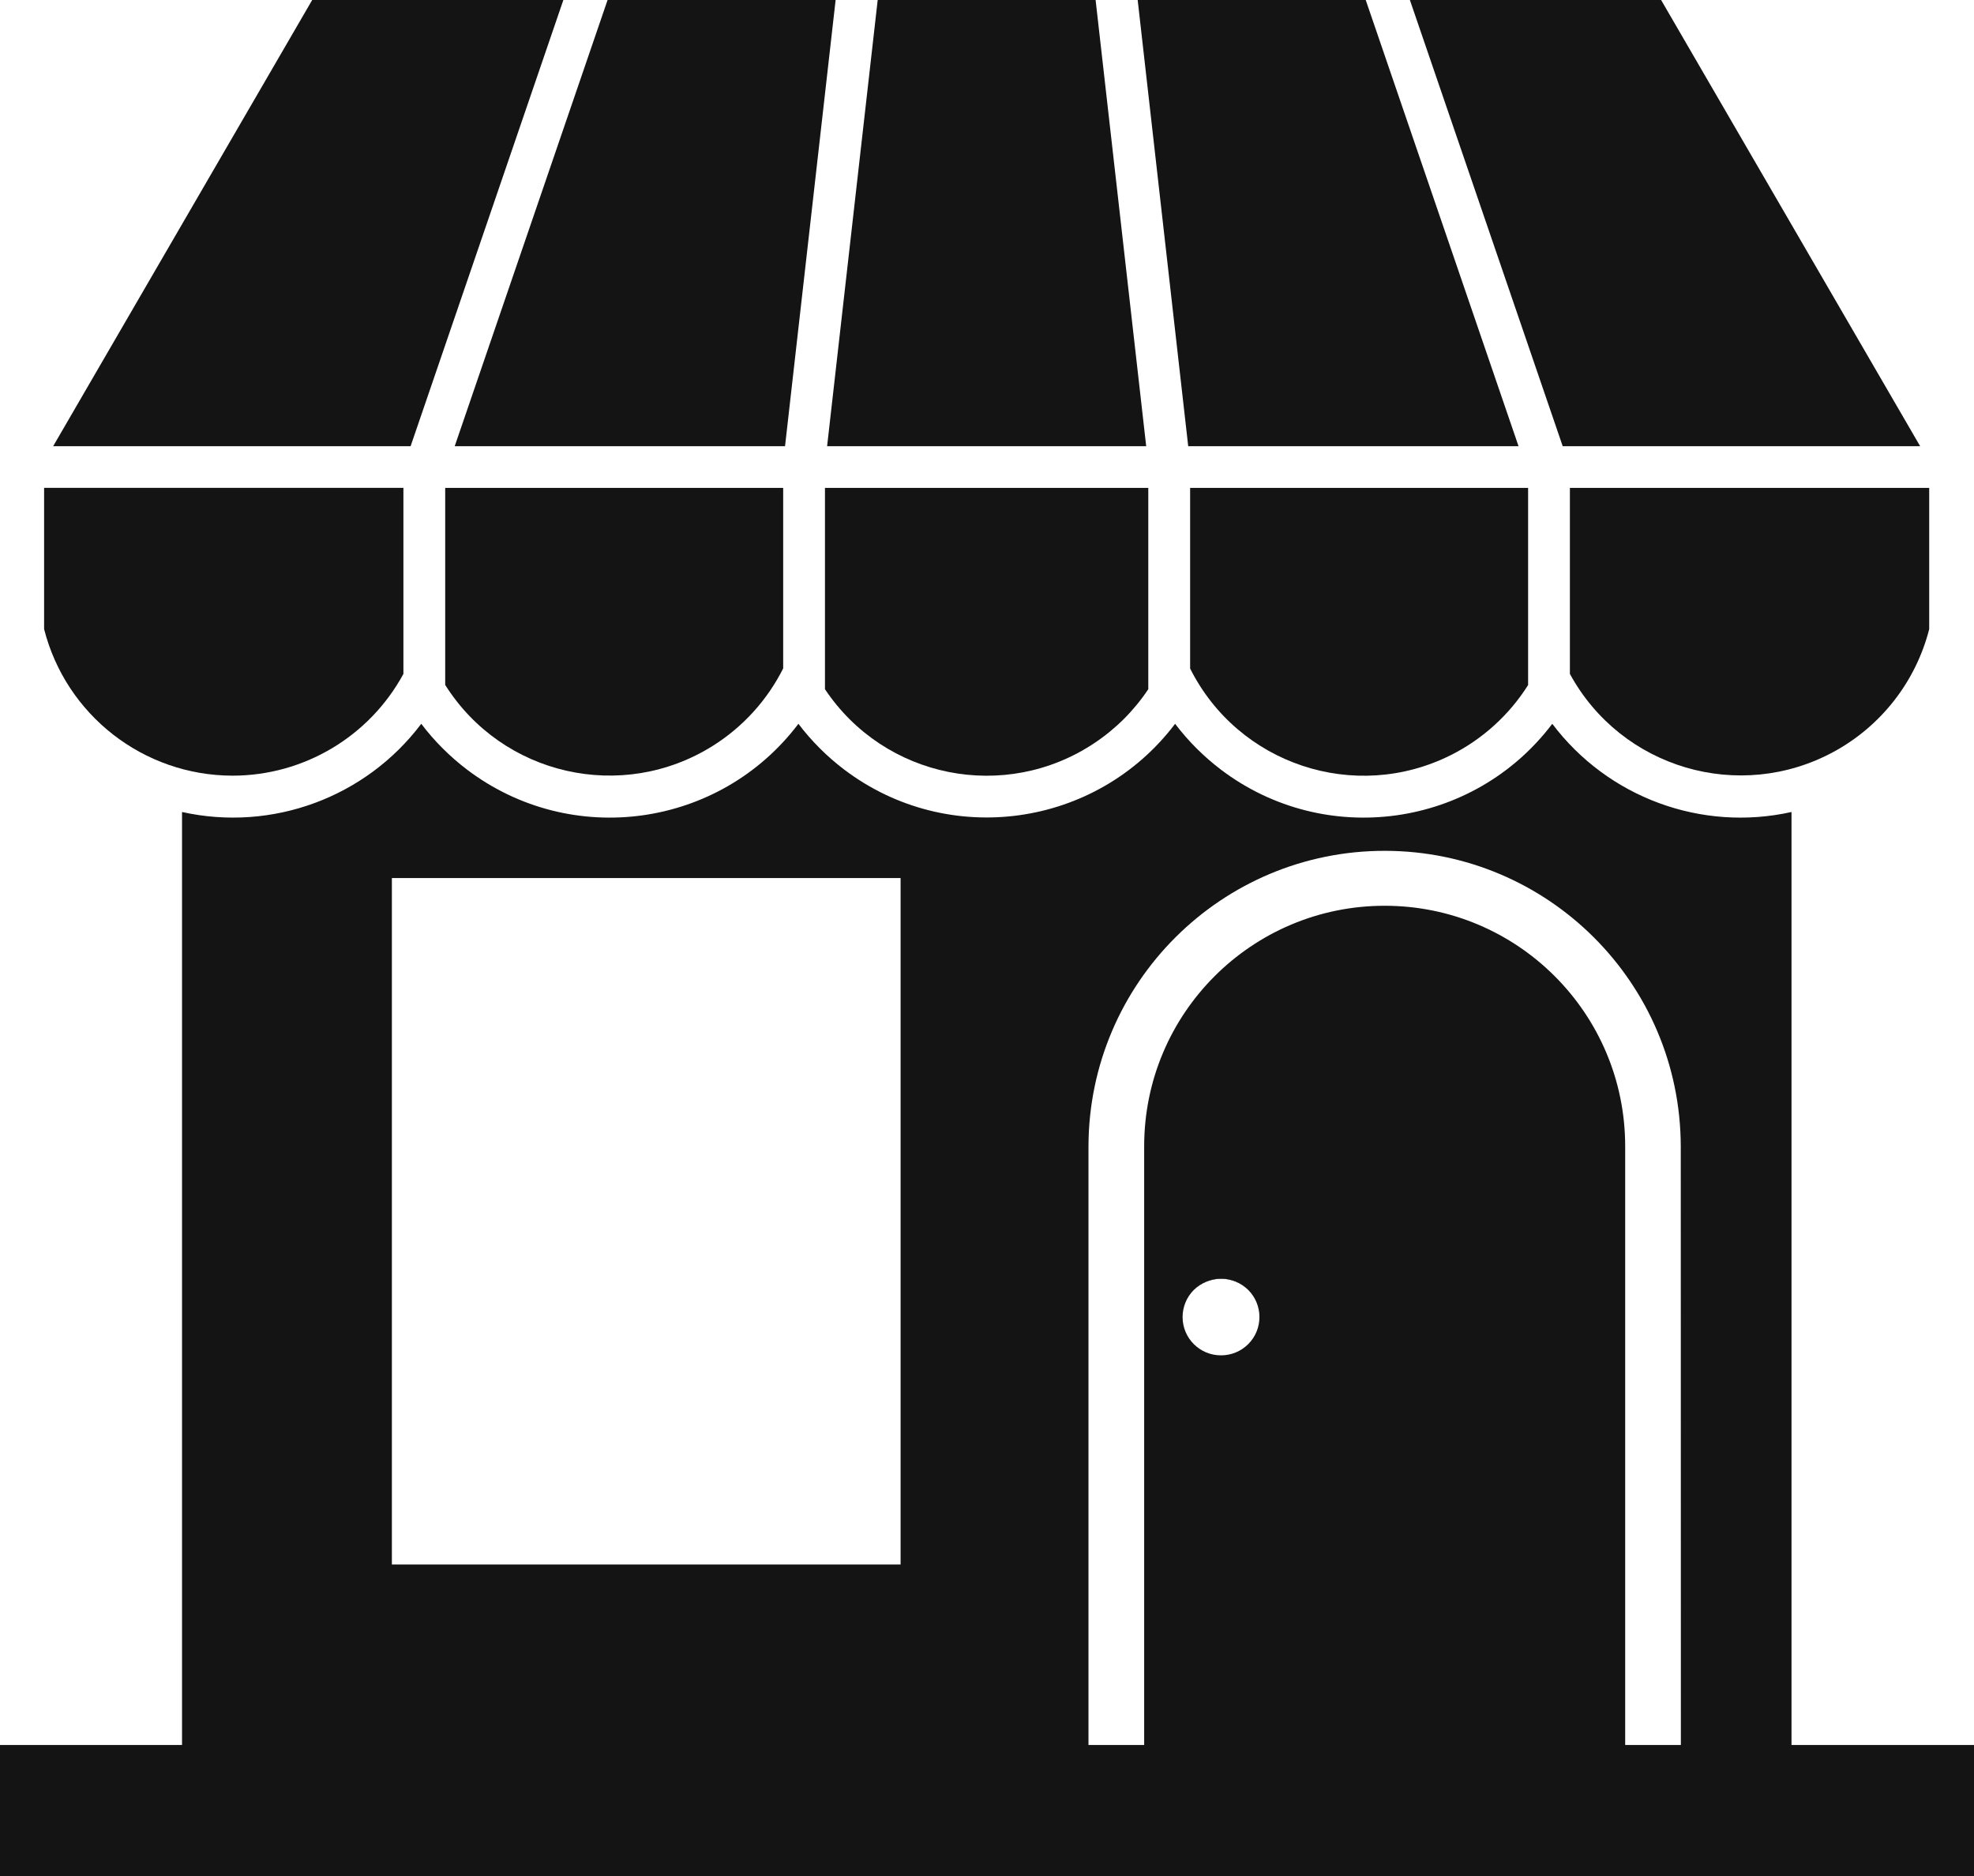 <?xml version="1.0" encoding="iso-8859-1"?>
<!-- Generator: Adobe Illustrator 24.2.0, SVG Export Plug-In . SVG Version: 6.00 Build 0)  -->
<svg version="1.1" id="&#x5716;&#x5C64;_1" xmlns="http://www.w3.org/2000/svg" xmlns:xlink="http://www.w3.org/1999/xlink" x="0px"
	 y="0px" viewBox="0 0 34.062 32.379" style="enable-background:new 0 0 34.062 32.379;" xml:space="preserve">
<g id="Group_76" transform="translate(-499.622 -862.602)">
	<g id="Group_75" transform="translate(500.383 862.602)">
		<path id="Path_497" style="fill:#141414;" d="M7.085,7.7h5.7L13.658,0H9.723L7.085,7.7z"/>
		<path id="Path_498" style="fill:#141414;" d="M13.511,7.7h5.506L18.144,0h-3.76L13.511,7.7z"/>
		<path id="Path_499" style="fill:#141414;" d="M32.372,7.7L27.902,0h-4.335l2.637,7.7H32.372z"/>
		<path id="Path_500" style="fill:#141414;" d="M19.742,7.7h5.7L22.805,0H18.87L19.742,7.7z"/>
		<path id="Path_501" style="fill:#141414;" d="M8.96,0H4.626l-4.47,7.7h6.168L8.96,0z"/>
		<path id="Path_502" style="fill:#141414;" d="M20.778,22.26c-0.124-0.124-0.292-0.194-0.467-0.194
			c-0.176,0-0.346,0.07-0.471,0.194c0.123-0.128,0.293-0.2,0.471-0.2C20.488,22.06,20.656,22.132,20.778,22.26z"/>
		<path id="Path_503" style="fill:#141414;" d="M26.328,11.629c0.887,1.628,2.925,2.229,4.554,1.343
			c0.819-0.446,1.415-1.212,1.646-2.115V8.419h-6.2V11.629z"/>
		<path id="Path_504" style="fill:#141414;" d="M3.25,13.385c1.231,0,2.363-0.674,2.95-1.756V8.418H0v2.438
			C0.379,12.342,1.716,13.382,3.25,13.385z"/>
		<path id="Path_505" style="fill:#141414;" d="M12.753,11.536V8.419H6.921v3.4c0.987,1.566,3.057,2.035,4.623,1.048
			c0.517-0.326,0.935-0.787,1.209-1.333V11.536z"/>
		<path id="Path_506" style="fill:#141414;" d="M25.607,8.419h-5.832v3.117c0.83,1.655,2.844,2.324,4.499,1.494
			c0.546-0.274,1.007-0.692,1.333-1.209V8.419z"/>
		<path id="Path_507" style="fill:#141414;" d="M19.053,8.419h-5.579v3.474c1.028,1.541,3.109,1.957,4.65,0.929
			c0.368-0.245,0.684-0.561,0.929-0.929V8.419z"/>
	</g>
	<path id="Path_508" style="fill:#141414;" d="M530.535,892.714v-16.1c-1.555,0.346-3.169-0.25-4.128-1.522
		c-1.359,1.797-3.918,2.152-5.715,0.793c-0.299-0.227-0.566-0.493-0.793-0.793c-1.359,1.795-3.915,2.149-5.71,0.79
		c-0.298-0.226-0.564-0.492-0.79-0.79c-1.359,1.797-3.918,2.152-5.715,0.793c-0.299-0.227-0.566-0.493-0.793-0.793
		c-0.959,1.272-2.573,1.867-4.128,1.522v16.1h-3.141v2.267h34.062v-2.267H530.535z M515.162,889.599h-8.778v-11.845h8.778V889.599z
		 M520.693,885.99c-0.365,0.002-0.663-0.292-0.665-0.657c-0.001-0.177,0.069-0.347,0.194-0.472c0.125-0.124,0.295-0.194,0.471-0.194
		c0.175,0,0.343,0.07,0.467,0.194c0.258,0.258,0.259,0.676,0.001,0.935C521.037,885.92,520.869,885.99,520.693,885.99z
		 M528.626,892.714h-0.961v-10.332c0-2.292-1.858-4.15-4.15-4.15c-2.292,0-4.15,1.858-4.15,4.15v10.332h-0.961v-10.332
		c0.007-2.822,2.3-5.104,5.122-5.098c2.813,0.007,5.091,2.285,5.098,5.098L528.626,892.714z"/>
</g>
</svg>
